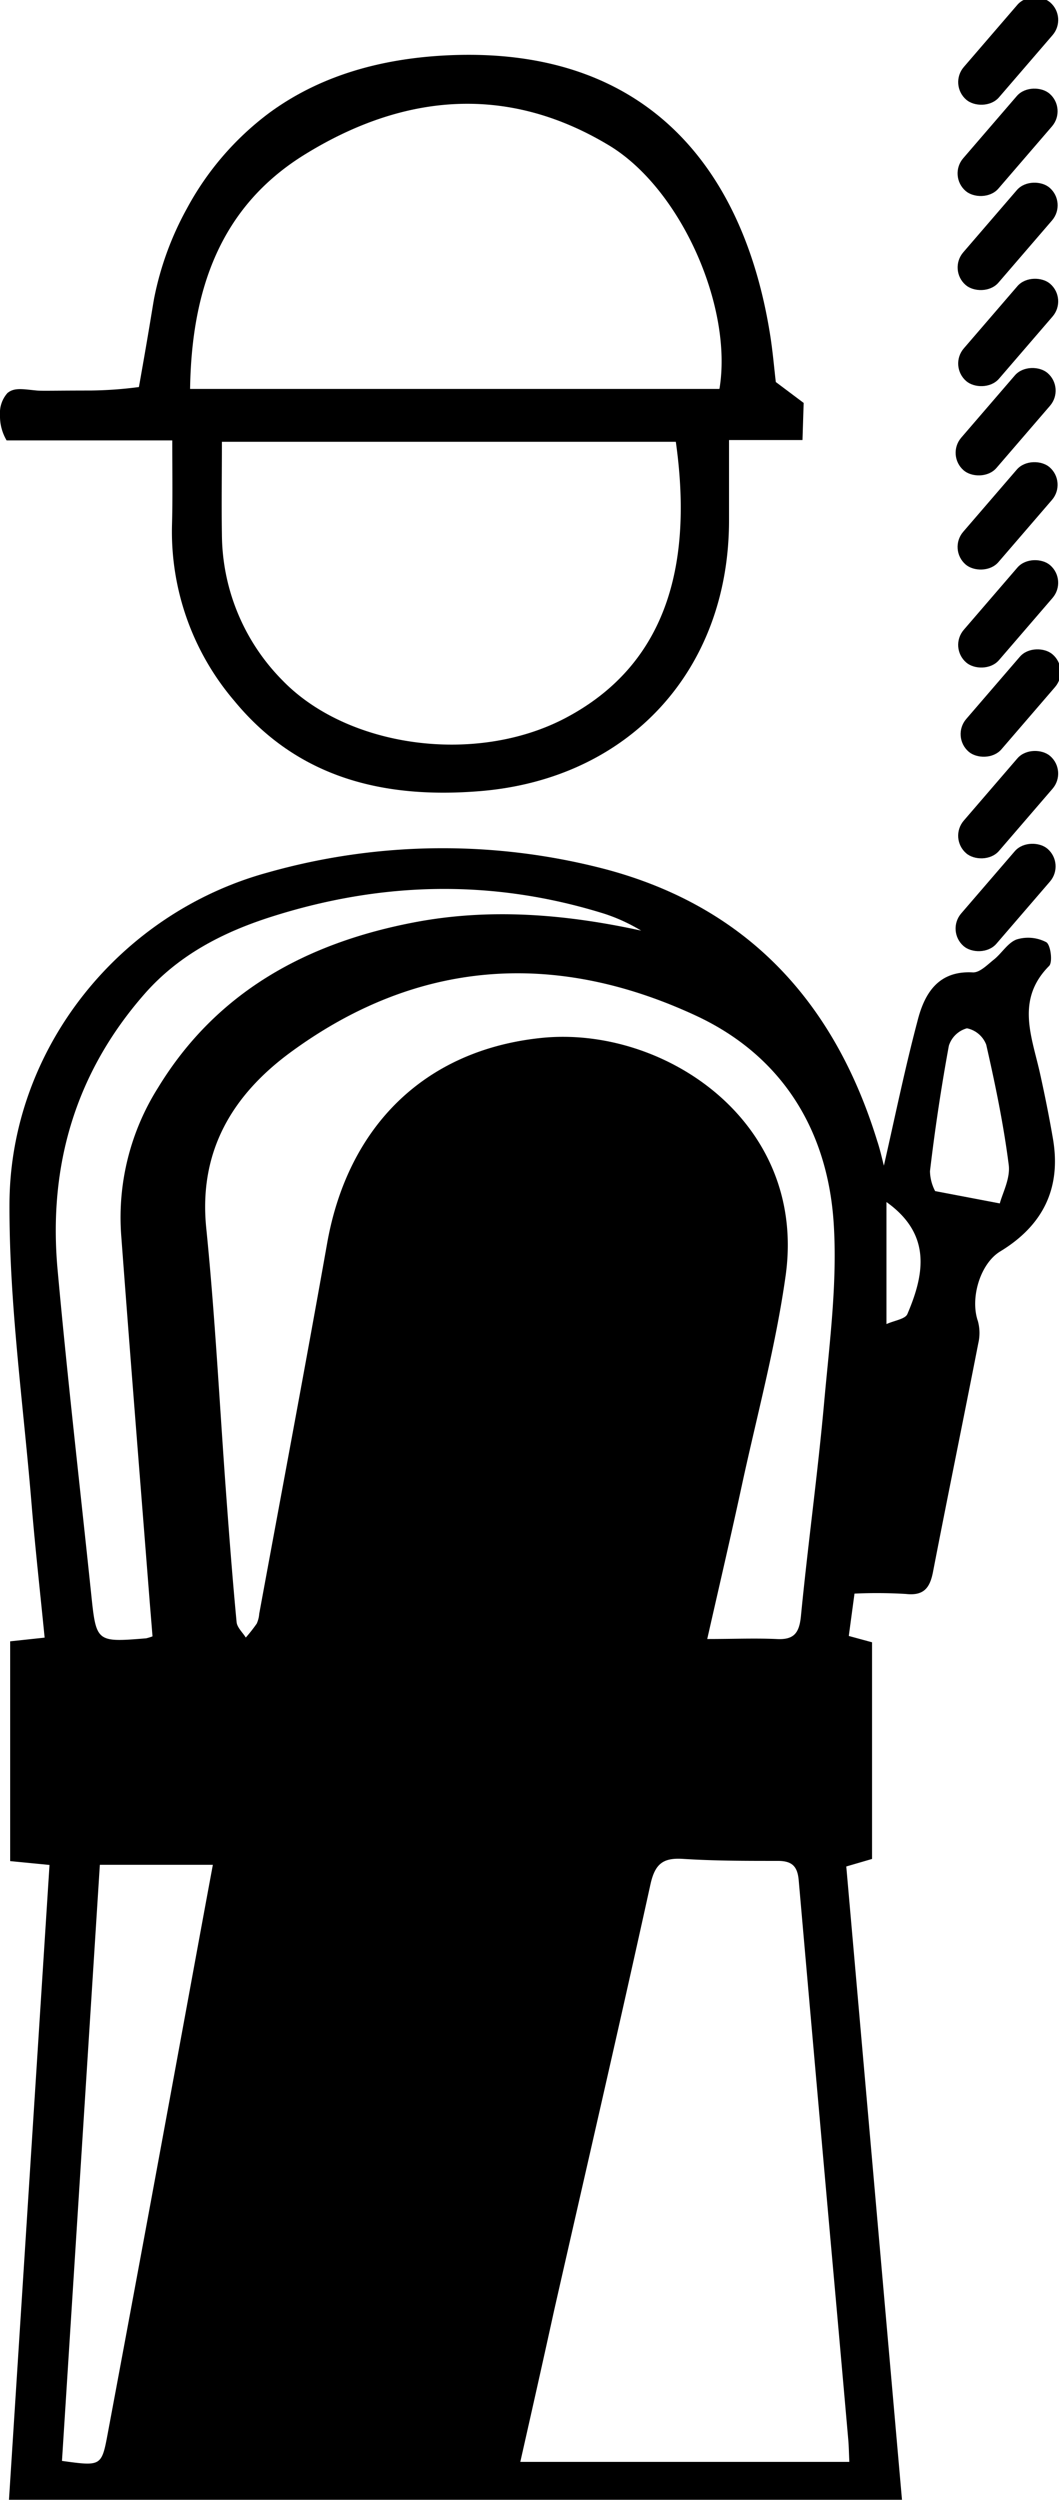 <svg id="Layer_1" data-name="Layer 1" xmlns="http://www.w3.org/2000/svg" viewBox="0 0 152.09 358.86"><title>31</title><path d="M-2095.51-8766c1.58-6.92,3-13.87,4.82-20.74,1-4,3-7.3,8-7,1,0,2.05-1.11,3-1.86,1.14-.92,2-2.43,3.27-2.88a5.62,5.62,0,0,1,4.23.4c0.63,0.37.95,2.87,0.41,3.41-4.82,4.85-2.48,10.14-1.31,15.41,0.69,3.11,1.32,6.24,1.86,9.39,1.22,7.12-1.44,12.46-7.57,16.18-2.88,1.75-4.35,6.7-3.21,10a6.46,6.46,0,0,1,.06,3.18c-2.15,11-4.39,21.89-6.51,32.85-0.45,2.3-1.34,3.43-3.9,3.14a69.77,69.77,0,0,0-7.37-.05l-0.82,6.08,3.34,0.91v31.1l-3.7,1.08,8,90.91h-128.25l5.82-91.13-5.65-.55v-31.55l4.95-.53c-0.64-6.48-1.36-12.89-1.89-19.33-1.18-14.3-3.21-28.62-3.16-42.93,0.08-22.23,15.78-41.78,37.16-47.59a92.2,92.2,0,0,1,48.46-.45c20.39,5.43,32.88,19.13,39,39C-2096.07-8768.36-2095.81-8767.16-2095.51-8766Zm-52.22,186.07h47.26c-0.06-1.22-.07-2.17-0.15-3.13q-1.29-14.66-2.61-29.33-2.27-25.48-4.51-51c-0.17-2-.92-2.81-3-2.81-4.54,0-9.09,0-13.62-.29-2.83-.18-4,0.68-4.66,3.59-4.5,20.47-9.23,40.89-13.87,61.32C-2144.47-8594.36-2146.08-8587.22-2147.73-8579.91Zm26.84-118.12c3.61,0,6.78-.14,9.93,0,2.55,0.15,3.3-.86,3.54-3.32,1-10.26,2.42-20.48,3.34-30.75,0.77-8.53,1.91-17.16,1.36-25.64-0.87-13.39-7.46-24.07-19.84-29.8-20.19-9.36-39.92-8.07-58.11,5.25-8.31,6.09-13.28,14.15-12.16,25.26,1.28,12.7,1.92,25.47,2.86,38.21,0.45,6.12.92,12.25,1.5,18.36,0.07,0.77.86,1.48,1.32,2.22a22.64,22.64,0,0,0,1.57-2,4.16,4.16,0,0,0,.36-1.42c3.26-17.74,6.61-35.46,9.76-53.22,3-16.83,14.08-27.69,30.69-29.43,17.48-1.84,38.26,11.87,35.15,34.12-1.41,10.05-4.08,19.93-6.24,29.88C-2117.44-8713-2119.13-8705.78-2120.89-8698Zm-79.66-.41c-0.13-1.67-.26-3.23-0.39-4.8-1.38-17.61-2.8-35.22-4.11-52.84a34.9,34.9,0,0,1,5.29-21.08c8.43-13.84,21.42-20.82,36.86-23.76,10.88-2.07,21.72-1.16,32.53,1.2a25.58,25.58,0,0,0-5.24-2.41c-16-5-31.89-4.65-47.77.39-7,2.22-13.39,5.49-18.33,11.13-9.95,11.36-13.82,24.72-12.47,39.57,1.41,15.51,3.2,31,4.82,46.49,0.73,7,.71,7,7.9,6.42A7.65,7.65,0,0,0-2200.55-8698.43Zm-13,118.39c5.61,0.77,5.69.79,6.56-3.87q5.1-27.27,10.11-54.56c1.66-9,3.3-18,5-27.14h-16.23Zm134.69-180.51c0.37-1.44,1.53-3.58,1.28-5.53-0.74-5.8-1.93-11.54-3.23-17.25a3.78,3.78,0,0,0-2.77-2.36,3.77,3.77,0,0,0-2.6,2.51c-1.1,6-2,12-2.71,18a6.42,6.42,0,0,0,.74,2.86Zm-16.28-.22v17.54c1.16-.52,2.69-0.72,3-1.43C-2089.67-8750.45-2088.66-8756.16-2095.14-8760.78Z" transform="translate(2222.45 8933.33)"/><path d="M-2197.71-8870.11l-12.62,0h-11.17a6.83,6.83,0,0,1-.95-3.65,4.3,4.3,0,0,1,1.07-3.15c1-.83,2.22-0.55,4.21-0.36,0.7,0.07,3,0,7.67,0a57.72,57.72,0,0,0,7-.5c0.12-.66.29-1.64,0.5-2.83,1-5.67,1.47-8.71,1.67-9.83a44.36,44.36,0,0,1,4.74-13,41.84,41.84,0,0,1,11.79-13.68c7.25-5.33,16.11-7.9,26.14-8.3,28.14-1.11,42,16.28,45.8,40.06,0.39,2.42.59,4.86,0.83,6.86l4,3-0.17,5.33h-10.55c0,4,0,7.76,0,11.52,0,21.46-14.3,37.09-35.69,38.87-13.79,1.14-26.21-1.81-35.4-13a37.4,37.4,0,0,1-8.91-25.12C-2197.64-8861.79-2197.71-8865.69-2197.71-8870.11Zm78.59-7.43c1.94-11.69-5.53-28.79-16-35-14.64-8.76-29.49-7.3-43.56,1.39-12.22,7.54-16.26,19.56-16.47,33.65h76Zm-71.46,7.62c0,4.56-.07,9,0,13.34a30,30,0,0,0,8.69,20.91c9.31,9.63,27.62,12.17,40.5,5.49,15.35-8,18.34-23.11,16-39.73h-65.24Z" transform="translate(2222.45 8933.33)"/><path d="M-2070.33-8848.29" transform="translate(2222.45 8933.33)"/><rect x="-2087.13" y="-8928.87" width="18.45" height="6.67" rx="3.33" ry="3.33" transform="translate(8262.84 4259.41) rotate(-49.25)"/><rect x="-2087.21" y="-8915.77" width="18.45" height="6.67" rx="3.33" ry="3.33" transform="translate(8252.88 4263.9) rotate(-49.25)"/><rect x="-2087.21" y="-8902.27" width="18.45" height="6.67" rx="3.33" ry="3.33" transform="translate(8242.66 4268.59) rotate(-49.25)"/><rect x="-2087.13" y="-8888.48" width="18.45" height="6.67" rx="3.33" ry="3.33" transform="translate(8232.24 4273.44) rotate(-49.25)"/><rect x="-2087.5" y="-8875.67" width="18.45" height="6.67" rx="3.33" ry="3.33" transform="translate(8222.41 4277.61) rotate(-49.25)"/><rect x="-2087.21" y="-8862.15" width="18.45" height="6.67" rx="3.33" ry="3.33" transform="translate(8212.26 4282.52) rotate(-49.25)"/><rect x="-2087.13" y="-8848.09" width="18.45" height="6.67" rx="3.33" ry="3.33" transform="translate(8201.64 4287.47) rotate(-49.25)"/><rect x="-2086.77" y="-8835.29" width="18.45" height="6.67" rx="3.33" ry="3.33" transform="translate(8192.06 4292.19) rotate(-49.25)"/><rect x="-2087.13" y="-8820.7" width="18.45" height="6.67" rx="3.33" ry="3.33" transform="translate(8180.89 4296.98) rotate(-49.25)"/><rect x="-2087.5" y="-8807.38" width="18.45" height="6.67" rx="3.33" ry="3.33" transform="translate(8170.67 4301.33) rotate(-49.25)"/></svg>